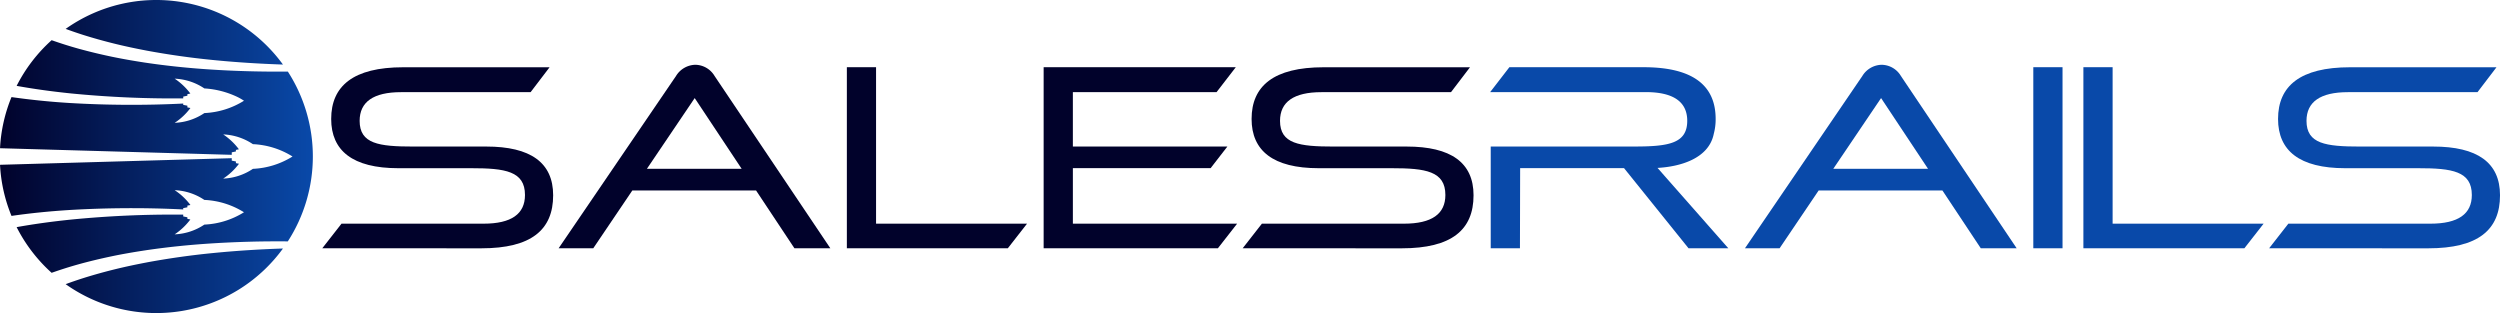 <svg xmlns="http://www.w3.org/2000/svg" width="355.735" height="44.546"><defs><linearGradient id="a" y1=".5" x2="1" y2=".5" gradientUnits="objectBoundingBox"><stop offset="0" stop-color="#01022b"/><stop offset="1" stop-color="#0949a9"/></linearGradient></defs><g data-name="Component 5 – 1"><path data-name="Path 121" d="M278.139 298.357q-1.257-.4-2.49-.856a22.278 22.278 0 0130.918 5.074c-3.37-.11-6.736-.324-10.086-.66a110.72 110.72 0 01-9.287-1.319c-1.532-.292-3.059-.612-4.57-.985s-3.008-.789-4.485-1.254zm29.118 5.221c-3.628.029-7.26-.059-10.889-.291-3.159-.2-6.318-.522-9.46-.992-1.571-.241-3.14-.511-4.7-.836s-3.114-.7-4.656-1.121q-1.968-.545-3.9-1.229a22.3 22.3 0 00-4.98 6.5c2.538.456 5.1.805 7.674 1.07a148.531 148.531 0 0016.031.711v-.255l.592-.127v-.217l.424-.092a9.142 9.142 0 00-2.233-2.114 8.148 8.148 0 014.225 1.387 12.658 12.658 0 014.671 1.2 7.877 7.877 0 01.967.552 11.6 11.6 0 01-5.638 1.757 8.148 8.148 0 01-4.225 1.387 8.9 8.9 0 002.243-2.111l-.435-.085v-.243l-.592-.116v-.189a148.627 148.627 0 01-16.145-.077 103.331 103.331 0 01-8.29-.841 22.1 22.1 0 00-1.632 7.275l32.973.939v-.354l.592-.126v-.218l.424-.091a9.117 9.117 0 00-2.231-2.114 8.141 8.141 0 014.224 1.386 11.585 11.585 0 015.638 1.756 11.594 11.594 0 01-5.638 1.756 8.141 8.141 0 01-4.224 1.387 8.931 8.931 0 002.244-2.11l-.437-.085v-.243l-.592-.115v-.349l-32.973.939a22.038 22.038 0 001.632 7.273c2.756-.4 5.523-.669 8.29-.842a149.392 149.392 0 0116.144-.077v-.189l.592-.115v-.243l.436-.085a8.906 8.906 0 00-2.243-2.11 8.147 8.147 0 014.224 1.386 11.58 11.58 0 015.637 1.756 11.58 11.58 0 01-5.637 1.756 8.147 8.147 0 01-4.224 1.386 9.117 9.117 0 002.232-2.114l-.424-.091v-.218l-.592-.126v-.255a147.786 147.786 0 00-16.03.711c-2.575.265-5.136.612-7.674 1.068a22.305 22.305 0 004.98 6.5q1.932-.684 3.9-1.232c1.542-.424 3.1-.794 4.656-1.121s3.13-.593 4.7-.834c3.142-.472 6.3-.792 9.46-.994a151.76 151.76 0 0110.891-.291 22.278 22.278 0 000-24.169zm-20.063 27.152c-1.532.292-3.059.612-4.57.985s-3.008.789-4.485 1.254q-1.257.4-2.492.856a22.28 22.28 0 0030.923-5.074c-3.372.11-6.739.324-10.089.659a110.72 110.72 0 00-9.287 1.319z" transform="translate(-266.305 -293.39)" fill="url(#a)"/><path data-name="Path 122" d="M45.86 35.327l2.734-3.5H68.81c3.966 0 5.892-1.386 5.892-4.081 0-3.389-2.811-3.812-7.625-3.812h-10.4c-6.508 0-9.551-2.5-9.551-7.008 0-4.7 3.158-7.355 10.243-7.355h20.833l-2.7 3.543H57.065c-3.928 0-5.891 1.386-5.891 4.081 0 3.274 2.734 3.658 7.624 3.658h10.4c6.277 0 9.512 2.272 9.512 6.932 0 4.929-3.119 7.548-10.2 7.548z" fill="#01022b"/><path data-name="Path 123" d="M120.503 35.327V9.565h4.155v22.258h21.487l-2.734 3.5z" fill="#01022b"/><path data-name="Path 124" d="M148.504 35.327V9.565h27.341l-2.734 3.543h-20.448v7.74h21.989l-2.388 3.081h-19.6v7.894h23.374l-2.735 3.5z" fill="#01022b"/><path data-name="Path 125" d="M176.826 35.327l2.734-3.5h20.217c3.966 0 5.892-1.386 5.892-4.081 0-3.389-2.811-3.812-7.625-3.812h-10.4c-6.508 0-9.55-2.5-9.55-7.008 0-4.7 3.158-7.355 10.243-7.355h20.833l-2.7 3.543h-18.438c-3.928 0-5.892 1.386-5.892 4.081 0 3.274 2.735 3.658 7.625 3.658h10.4c6.277 0 9.512 2.272 9.512 6.932 0 4.929-3.119 7.548-10.2 7.548z" fill="#01022b"/><path data-name="Path 126" d="M289.327 35.327V9.565h4.159v25.762z" fill="#0949a9"/><path data-name="Path 127" d="M296.454 35.327V9.565h4.159v22.258h21.488l-2.735 3.5z" fill="#0949a9"/><path data-name="Path 128" d="M322.885 35.327l2.734-3.5h20.217c3.966 0 5.891-1.386 5.891-4.081 0-3.389-2.811-3.812-7.624-3.812h-10.4c-6.508 0-9.55-2.5-9.55-7.008 0-4.7 3.158-7.355 10.243-7.355h20.839l-2.7 3.543h-18.442c-3.927 0-5.891 1.386-5.891 4.081 0 3.274 2.734 3.658 7.625 3.658h10.4c6.277 0 9.511 2.272 9.511 6.932 0 4.929-3.119 7.548-10.2 7.548z" fill="#0949a9"/><path data-name="Path 129" d="M118.152 35.327l-16.481-24.53a3.238 3.238 0 00-2.734-1.579 3.306 3.306 0 00-2.734 1.579L79.49 35.327h4.929l5.559-8.227h17.604l-2.016-3.037 7.477 11.265zm-26.1-11.308l6.8-10.064 6.681 10.064z" fill="#01022b"/><path data-name="Path 130" d="M286.959 35.327l-16.481-24.53a3.238 3.238 0 00-2.735-1.579 3.307 3.307 0 00-2.734 1.579l-16.712 24.53h4.929l5.559-8.227h17.607l-2.016-3.037 7.477 11.265zm-26.093-11.308l6.8-10.064 6.681 10.064z" fill="#0949a9"/><path data-name="Path 131" d="M235.855 23.893c3.144-.175 7.27-1.276 8-4.825v-.007a8 8 0 00.271-2.142c0-4.7-3.158-7.355-10.242-7.355h-19.11l-2.733 3.543h22.15c3.93 0 5.893 1.387 5.893 4.083 0 3.273-2.735 3.659-7.624 3.659h-20.339v14.479h4.159l.028-11.4h14.785l9.177 11.4h5.661z" fill="#0949a9"/></g></svg>